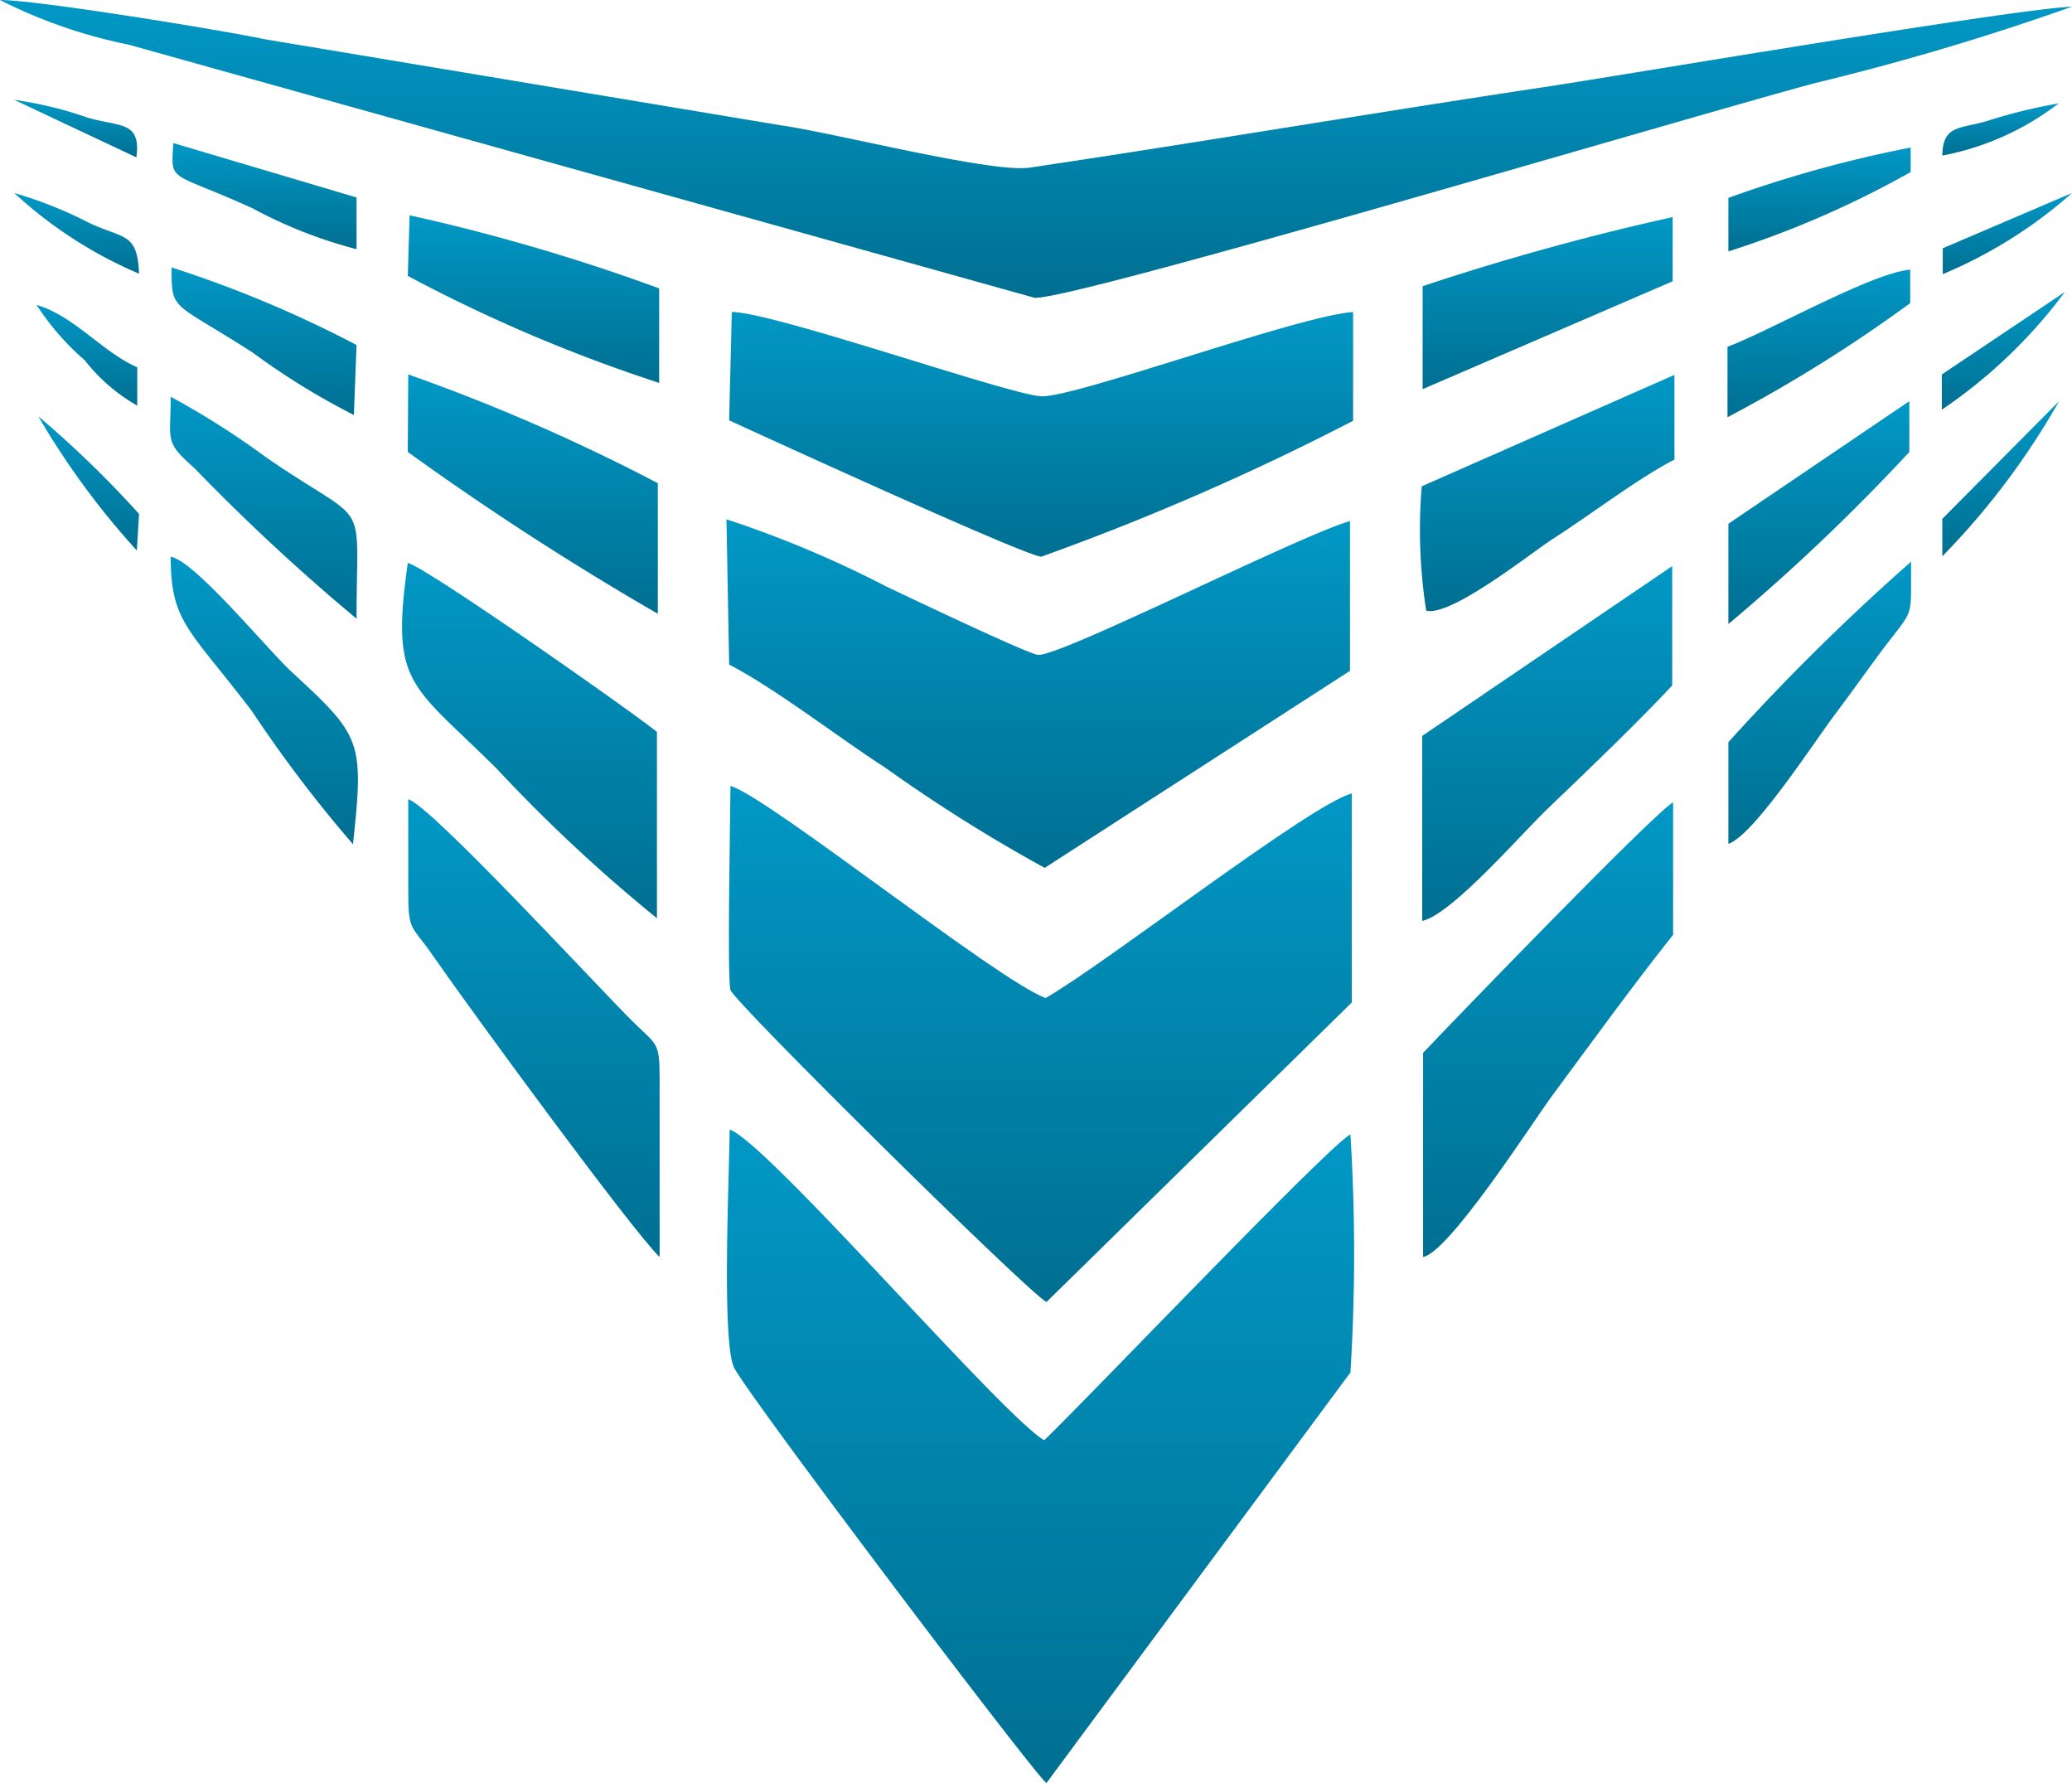 <svg xmlns="http://www.w3.org/2000/svg" xmlns:xlink="http://www.w3.org/1999/xlink" viewBox="0 0 46.49 40"><defs><style>.cls-1{fill:url(#Безымянный_градиент_29);}.cls-2{fill:url(#Безымянный_градиент_29-2);}.cls-3{fill:url(#Безымянный_градиент_29-3);}.cls-4{fill:url(#Безымянный_градиент_29-4);}.cls-5{fill:url(#Безымянный_градиент_29-5);}.cls-6{fill:url(#Безымянный_градиент_29-6);}.cls-7{fill:url(#Безымянный_градиент_29-7);}.cls-8{fill:url(#Безымянный_градиент_29-8);}.cls-9{fill:url(#Безымянный_градиент_29-9);}.cls-10{fill:url(#Безымянный_градиент_29-10);}.cls-11{fill:url(#Безымянный_градиент_29-11);}.cls-12{fill:url(#Безымянный_градиент_29-12);}.cls-13{fill:url(#Безымянный_градиент_29-13);}.cls-14{fill:url(#Безымянный_градиент_29-14);}.cls-15{fill:url(#Безымянный_градиент_29-15);}.cls-16{fill:url(#Безымянный_градиент_29-16);}.cls-17{fill:url(#Безымянный_градиент_29-17);}.cls-18{fill:url(#Безымянный_градиент_29-18);}.cls-19{fill:url(#Безымянный_градиент_29-19);}.cls-20{fill:url(#Безымянный_градиент_29-20);}.cls-21{fill:url(#Безымянный_градиент_29-21);}.cls-22{fill:url(#Безымянный_градиент_29-22);}.cls-23{fill:url(#Безымянный_градиент_29-23);}.cls-24{fill:url(#Безымянный_градиент_29-24);}.cls-25{fill:url(#Безымянный_градиент_29-25);}.cls-26{fill:url(#Безымянный_градиент_29-26);}.cls-27{fill:url(#Безымянный_градиент_29-27);}.cls-28{fill:url(#Безымянный_градиент_29-28);}.cls-29{fill:url(#Безымянный_градиент_29-29);}</style><linearGradient id="Безымянный_градиент_29" x1="23.35" y1="2" x2="23.35" y2="16.66" gradientTransform="matrix(1, 0, 0, -1, 0, 42)" gradientUnits="userSpaceOnUse"><stop offset="0" stop-color="#006f91"/><stop offset="1" stop-color="#0198c6"/></linearGradient><linearGradient id="Безымянный_градиент_29-2" x1="23.34" y1="12.79" x2="23.34" y2="24.37" xlink:href="#Безымянный_градиент_29"/><linearGradient id="Безымянный_градиент_29-3" x1="23.25" y1="35.32" x2="23.25" y2="42" xlink:href="#Безымянный_градиент_29"/><linearGradient id="Безымянный_градиент_29-4" x1="23.3" y1="22.53" x2="23.3" y2="30.35" xlink:href="#Безымянный_градиент_29"/><linearGradient id="Безымянный_градиент_29-5" x1="23.36" y1="29.51" x2="23.36" y2="35.07" xlink:href="#Безымянный_градиент_29"/><linearGradient id="Безымянный_градиент_29-6" x1="34.74" y1="13.8" x2="34.74" y2="23.97" xlink:href="#Безымянный_градиент_29"/><linearGradient id="Безымянный_градиент_29-7" x1="11.98" y1="13.77" x2="11.98" y2="24.07" xlink:href="#Безымянный_градиент_29"/><linearGradient id="Безымянный_градиент_29-8" x1="11.88" y1="21.4" x2="11.88" y2="29.37" xlink:href="#Безымянный_градиент_29"/><linearGradient id="Безымянный_градиент_29-9" x1="34.72" y1="21.34" x2="34.72" y2="29.3" xlink:href="#Безымянный_градиент_29"/><linearGradient id="Безымянный_градиент_29-10" x1="11.95" y1="28.23" x2="11.95" y2="33.6" xlink:href="#Безымянный_градиент_29"/><linearGradient id="Безымянный_градиент_29-11" x1="34.71" y1="28.29" x2="34.71" y2="33.59" xlink:href="#Безымянный_градиент_29"/><linearGradient id="Безымянный_градиент_29-12" x1="11.97" y1="33.41" x2="11.97" y2="37.17" xlink:href="#Безымянный_градиент_29"/><linearGradient id="Безымянный_градиент_29-13" x1="34.72" y1="33.27" x2="34.72" y2="37.13" xlink:href="#Безымянный_градиент_29"/><linearGradient id="Безымянный_градиент_29-14" x1="40.83" y1="23.07" x2="40.83" y2="29.4" xlink:href="#Безымянный_градиент_29"/><linearGradient id="Безымянный_градиент_29-15" x1="5.93" y1="23.06" x2="5.93" y2="29.51" xlink:href="#Безымянный_градиент_29"/><linearGradient id="Безымянный_градиент_29-16" x1="5.92" y1="28.12" x2="5.92" y2="33.1" xlink:href="#Безымянный_градиент_29"/><linearGradient id="Безымянный_градиент_29-17" x1="40.81" y1="28.01" x2="40.81" y2="32.99" xlink:href="#Безымянный_градиент_29"/><linearGradient id="Безымянный_градиент_29-18" x1="40.81" y1="32.64" x2="40.81" y2="35.95" xlink:href="#Безымянный_градиент_29"/><linearGradient id="Безымянный_градиент_29-19" x1="5.92" y1="32.69" x2="5.92" y2="36" xlink:href="#Безымянный_градиент_29"/><linearGradient id="Безымянный_градиент_29-20" x1="40.82" y1="36.36" x2="40.82" y2="38.69" xlink:href="#Безымянный_градиент_29"/><linearGradient id="Безымянный_градиент_29-21" x1="5.94" y1="36.41" x2="5.94" y2="38.79" xlink:href="#Безымянный_градиент_29"/><linearGradient id="Безымянный_градиент_29-22" x1="44.95" y1="32.81" x2="44.95" y2="35.45" xlink:href="#Безымянный_градиент_29"/><linearGradient id="Безымянный_градиент_29-23" x1="44.89" y1="29.52" x2="44.89" y2="33" xlink:href="#Безымянный_градиент_29"/><linearGradient id="Безымянный_градиент_29-24" x1="1.99" y1="29.65" x2="1.99" y2="32.66" xlink:href="#Безымянный_градиент_29"/><linearGradient id="Безымянный_градиент_29-25" x1="1.95" y1="32.9" x2="1.95" y2="35.16" xlink:href="#Безымянный_градиент_29"/><linearGradient id="Безымянный_градиент_29-26" x1="1.72" y1="35.86" x2="1.72" y2="37.67" xlink:href="#Безымянный_градиент_29"/><linearGradient id="Безымянный_градиент_29-27" x1="45.04" y1="35.85" x2="45.04" y2="37.67" xlink:href="#Безымянный_градиент_29"/><linearGradient id="Безымянный_градиент_29-28" x1="44.89" y1="38.51" x2="44.89" y2="39.68" xlink:href="#Безымянный_градиент_29"/><linearGradient id="Безымянный_градиент_29-29" x1="1.7" y1="38.47" x2="1.7" y2="39.76" xlink:href="#Безымянный_градиент_29"/></defs><title>Слой 2-2</title><g id="Слой_2" data-name="Слой 2"><g id="Слой_1-2" data-name="Слой 1"><g id="Слой_2-2" data-name="Слой 2-2"><g id="_1" data-name=" 1"><path class="cls-1" d="M16.37,25.34c0,.9-.19,4.83.11,5.36.46.82,6.8,9.2,7,9.3l6.82-9.21a43.25,43.25,0,0,0,0-5.34c-.5.26-5.89,5.92-6.87,6.86C22.49,31.77,17.21,25.62,16.37,25.34Z"/><path class="cls-2" d="M16.39,17.63c0,.47-.08,4.31,0,4.58s6.67,6.78,7.09,7l6.85-6.72V17.8c-.94.25-5.52,3.82-6.87,4.59C22.39,22,17.25,17.89,16.39,17.63Z"/><path class="cls-3" d="M46.49.15C45.2.2,36.82,1.62,34.74,1.94,30.87,2.52,27,3.18,23.11,3.76c-.86.13-4.43-.79-5.6-.95L5.94.88C5,.68.84,0,0,0A11.31,11.31,0,0,0,2.88,1L23.21,6.68C24,6.76,38,2.59,40.74,1.86A57.49,57.49,0,0,0,46.49.15Z"/><path class="cls-4" d="M16.36,14.91c1,.51,2.49,1.66,3.5,2.31a35.84,35.84,0,0,0,3.58,2.25l6.85-4.42V11.69c-1.13.32-6.53,3.06-7,3-.19,0-3-1.34-3.42-1.54a24.28,24.28,0,0,0-3.57-1.5Z"/><path class="cls-5" d="M16.36,9.43c.85.39,6.55,3,7,3.06a57.2,57.2,0,0,0,7-3.05V7c-1.22.08-6.26,1.93-7,1.89S17.36,7,16.42,7Z"/><path class="cls-6" d="M31.93,28.2c.58-.11,2.4-2.93,2.86-3.57.91-1.23,1.8-2.46,2.75-3.66V18c-.39.2-4.91,4.88-5.61,5.62Z"/><path class="cls-7" d="M9.16,17.93V20c0,.91.07.74.54,1.42.86,1.24,4.47,6.17,5.1,6.78v-4c0-.85-.06-.74-.63-1.31C13.28,22,9.67,18.08,9.16,17.93Z"/><path class="cls-8" d="M14.74,20.6V16.42c-.54-.44-5.18-3.7-5.59-3.79-.39,2.76.06,2.69,2,4.62A35.51,35.51,0,0,0,14.74,20.6Z"/><path class="cls-9" d="M31.91,16.51v4.15c.68-.15,2.26-2,2.87-2.57.93-.89,1.89-1.81,2.74-2.71V12.7Z"/><path class="cls-10" d="M9.15,10.14a66.27,66.27,0,0,0,5.61,3.63V10.84A42.73,42.73,0,0,0,9.16,8.4Z"/><path class="cls-11" d="M31.9,10.91A11.84,11.84,0,0,0,32,13.7c.56.14,2.36-1.3,2.84-1.61.83-.53,1.9-1.35,2.73-1.78V8.41Z"/><path class="cls-12" d="M9.15,6.19a35,35,0,0,0,5.64,2.4V6.47a43.77,43.77,0,0,0-5.6-1.64Z"/><path class="cls-13" d="M31.92,6.42V8.73l5.61-2.42V4.87A56.75,56.75,0,0,0,31.92,6.42Z"/><path class="cls-14" d="M38.78,16.65v2.28c.56-.18,1.91-2.26,2.36-2.86s.73-1,1.08-1.47c.75-1,.65-.65.66-2A50.54,50.54,0,0,0,38.78,16.65Z"/><path class="cls-15" d="M7.92,18.94c.25-2.33.19-2.42-1.38-3.87-.56-.52-2.17-2.49-2.71-2.58,0,1.47.41,1.61,1.82,3.46A29.77,29.77,0,0,0,7.92,18.94Z"/><path class="cls-16" d="M8,13.88c0-2.84.33-2-2-3.6A18.93,18.93,0,0,0,3.83,8.9c0,1-.15,1,.53,1.6A46.52,46.52,0,0,0,8,13.88Z"/><path class="cls-17" d="M38.78,11.75V14a44.85,44.85,0,0,0,4.06-3.86V9Z"/><path class="cls-18" d="M38.76,7.78V9.36a32.7,32.7,0,0,0,4.1-2.56V6.05C42,6.12,39.72,7.42,38.76,7.78Z"/><path class="cls-19" d="M7.94,9.31,8,7.74A26,26,0,0,0,3.85,6c0,1,0,.74,1.82,1.91A16.11,16.11,0,0,0,7.94,9.31Z"/><path class="cls-20" d="M38.78,4.44v1.2a21.83,21.83,0,0,0,4.09-1.78V3.31A27.52,27.52,0,0,0,38.78,4.44Z"/><path class="cls-21" d="M8,5.59V4.43L3.89,3.21c-.06.91-.1.61,1.77,1.46A10.45,10.45,0,0,0,8,5.59Z"/><path class="cls-22" d="M43.57,8.4v.79a11.35,11.35,0,0,0,2.76-2.64Z"/><path class="cls-23" d="M43.58,11.64v.84A16.8,16.8,0,0,0,46.2,9Z"/><path class="cls-24" d="M3.07,12.35l.05-.82A23.37,23.37,0,0,0,.86,9.34,17.66,17.66,0,0,0,3.07,12.35Z"/><path class="cls-25" d="M3.08,9.1V8.24C2.3,7.9,1.67,7.09.82,6.84A5.8,5.8,0,0,0,1.9,8.08,4,4,0,0,0,3.08,9.1Z"/><path class="cls-26" d="M3.12,6.14C3.08,5.21,2.79,5.37,2,5A9.34,9.34,0,0,0,.32,4.33,9.75,9.75,0,0,0,3.12,6.14Z"/><path class="cls-27" d="M43.59,5.57v.58a10.43,10.43,0,0,0,2.9-1.82Z"/><path class="cls-28" d="M43.58,3.49a6.17,6.17,0,0,0,2.61-1.17,11.83,11.83,0,0,0-1.56.38C44,2.9,43.59,2.78,43.58,3.49Z"/><path class="cls-29" d="M3.06,3.53c.11-.82-.37-.68-1.09-.89a8.63,8.63,0,0,0-1.65-.4Z"/></g></g></g></g></svg>